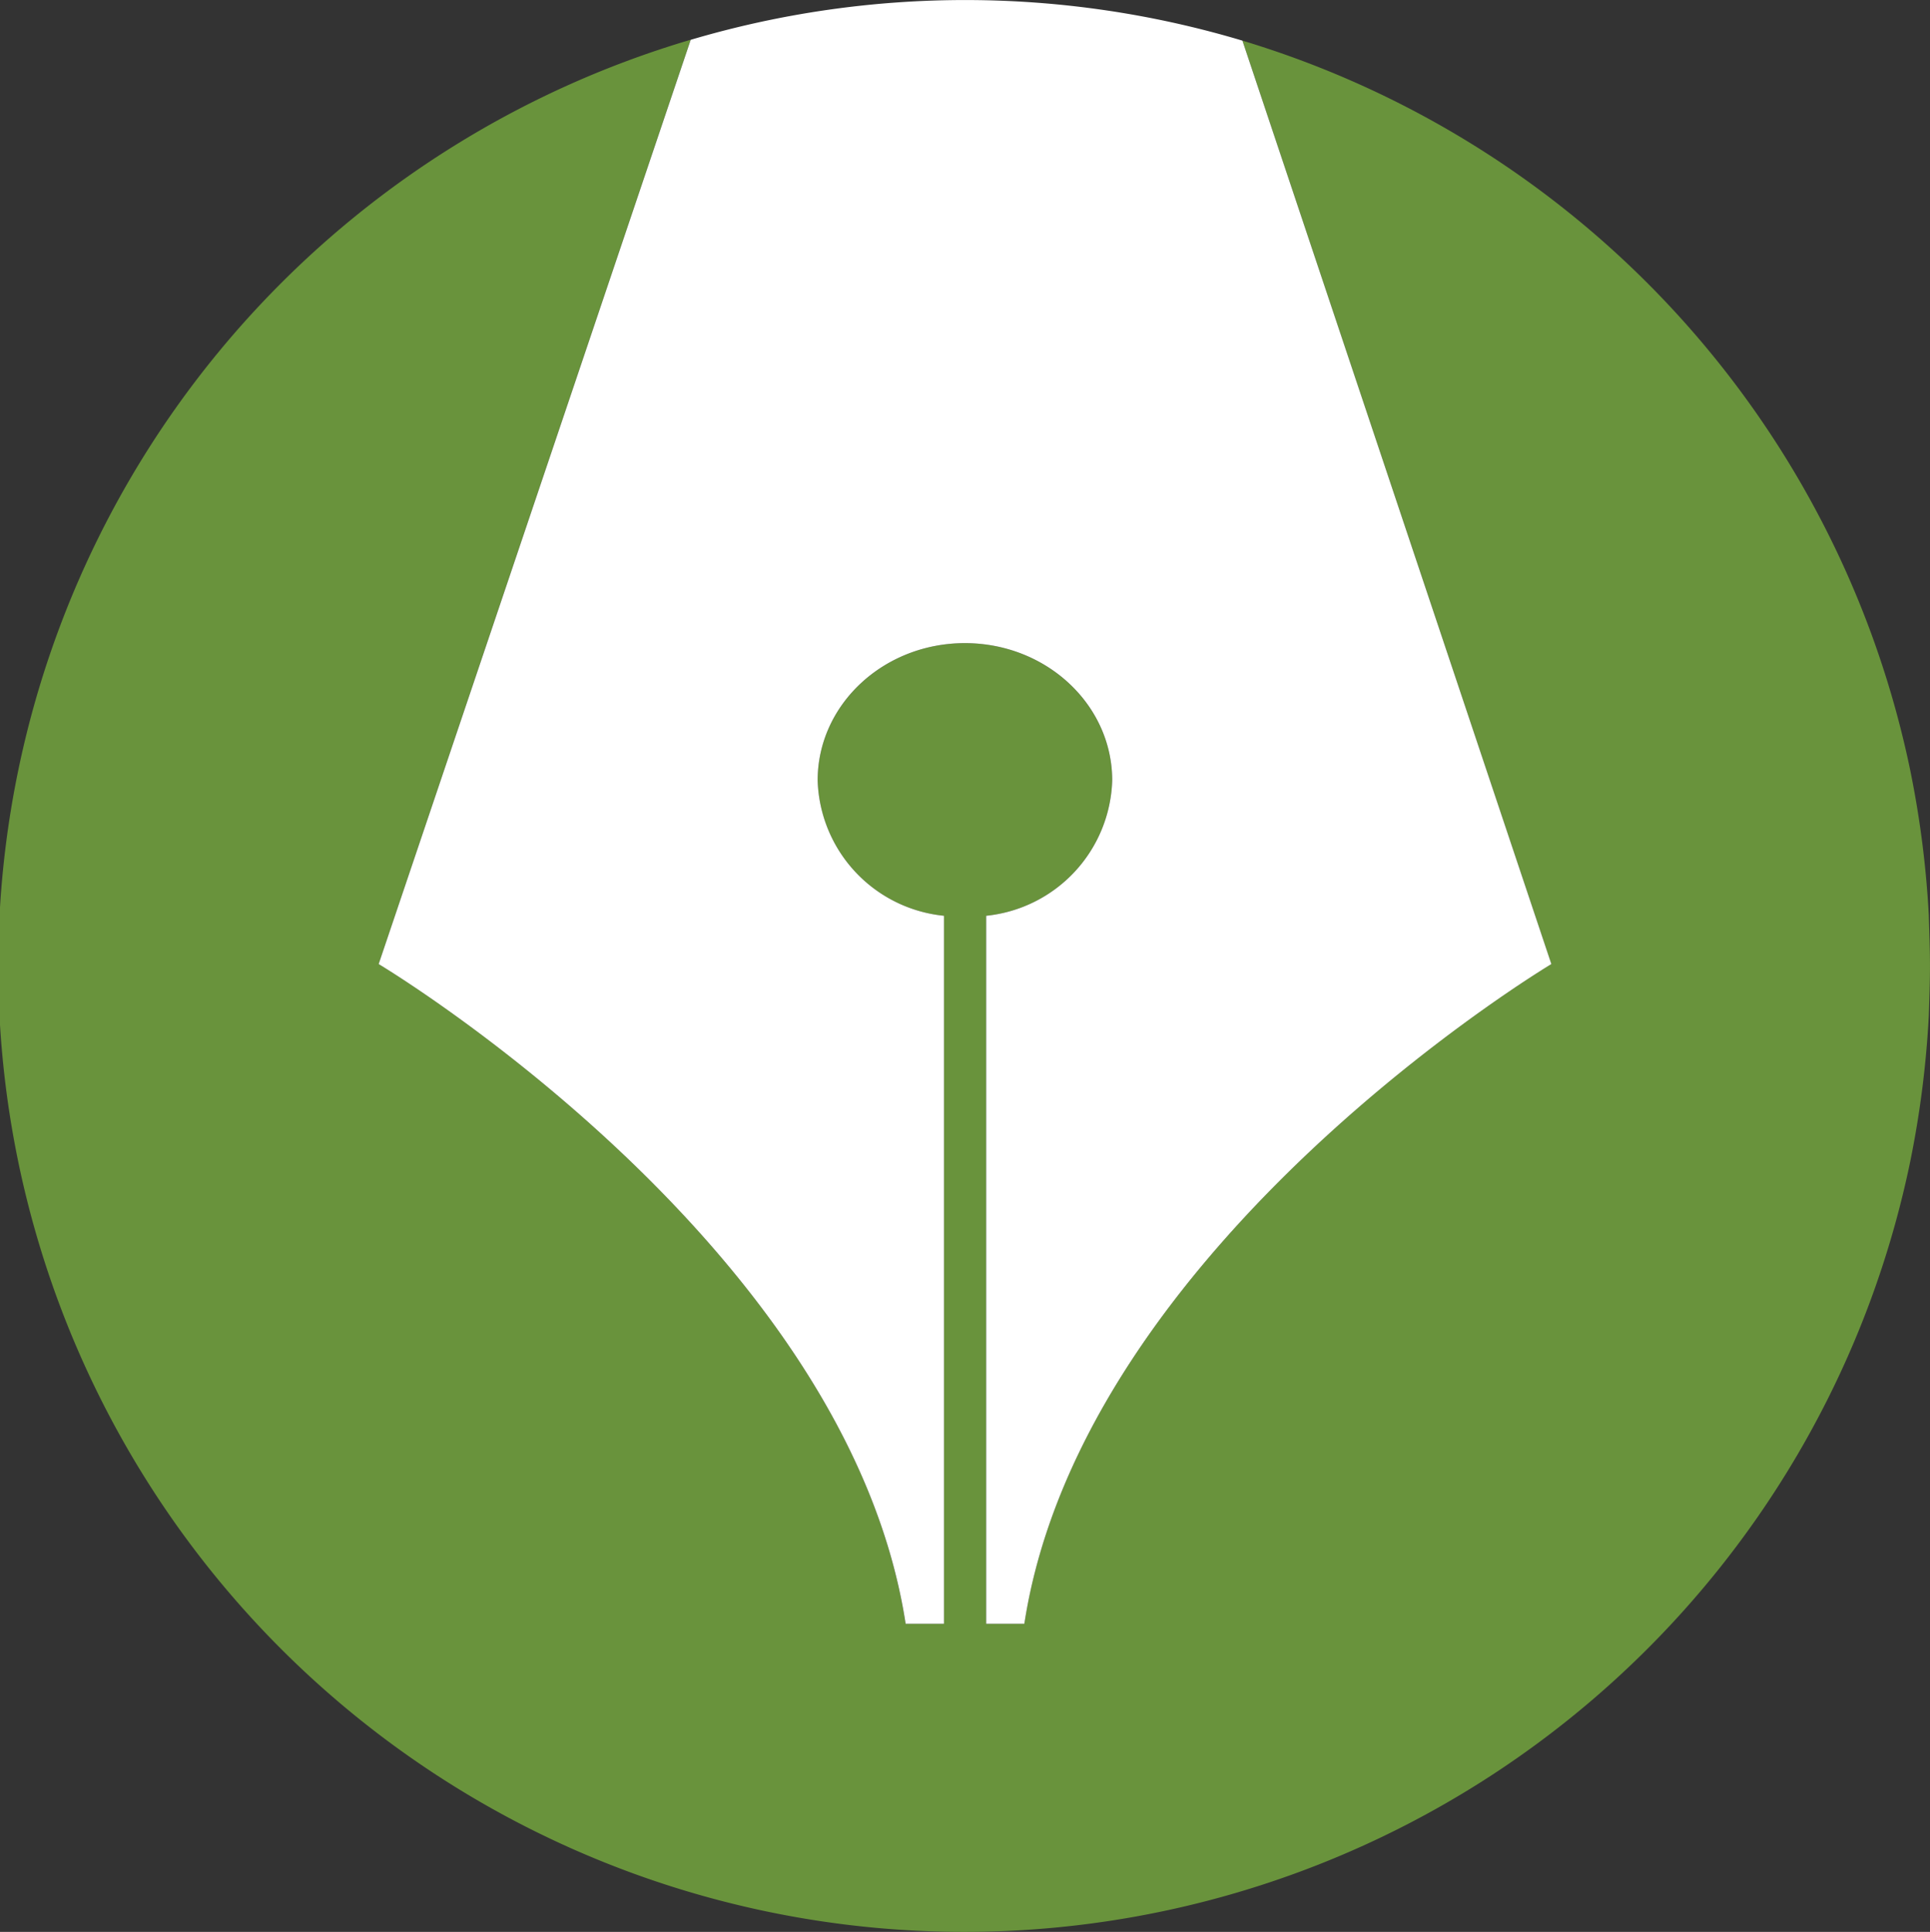 <svg id="Group_20047" data-name="Group 20047" xmlns="http://www.w3.org/2000/svg" xmlns:xlink="http://www.w3.org/1999/xlink" width="125.828" height="125.973" viewBox="0 0 125.828 125.973">
  <rect x="0" y="0" width="125.828" height="125.973" fill="#333333" stroke="none"/>
  <defs>
    <clipPath id="clipPath">
      <rect id="Rectangle_7918" data-name="Rectangle 7918" width="125.828" height="125.973" fill="none"/>
    </clipPath>
  </defs>
  <g id="Group_18626" data-name="Group 18626" transform="translate(0 0)" clipPath="url(#clipPath)">
    <path id="Path_69566" data-name="Path 69566" d="M125.752,78.555a64.473,64.473,0,0,0-1.2-9.427A63.073,63.073,0,0,0,81,21.489L101.141,81.7S70.6,99.958,66.782,124.72H64.293V78.555a9.154,9.154,0,0,0,8.219-8.826c0-4.942-4.317-8.953-9.606-8.953s-9.6,4.011-9.6,8.953a9.147,9.147,0,0,0,8.234,8.826V124.72H59.038C55.246,99.958,24.687,81.7,24.687,81.7L45.031,21.431A62.979,62.979,0,1,0,124.55,94.524a64.461,64.461,0,0,0,1.2-9.453c.034-1.067.076-2.15.076-3.249,0-1.083-.042-2.158-.076-3.268" transform="translate(0 -18.84)" fill="#69933c"/>
    <path id="Path_69567" data-name="Path 69567" d="M238.5,105.884H241V59.719a9.149,9.149,0,0,1-8.236-8.827c0-4.942,4.3-8.952,9.6-8.952s9.605,4.011,9.605,8.952a9.153,9.153,0,0,1-8.217,8.827v46.165h2.488C250.056,81.122,280.6,62.868,280.6,62.868L260.457,2.654A63.027,63.027,0,0,0,224.489,2.6L204.144,62.868S234.7,81.122,238.5,105.884" transform="translate(-179.457 -0.004)" fill="#fff"/>
  </g>
</svg>
